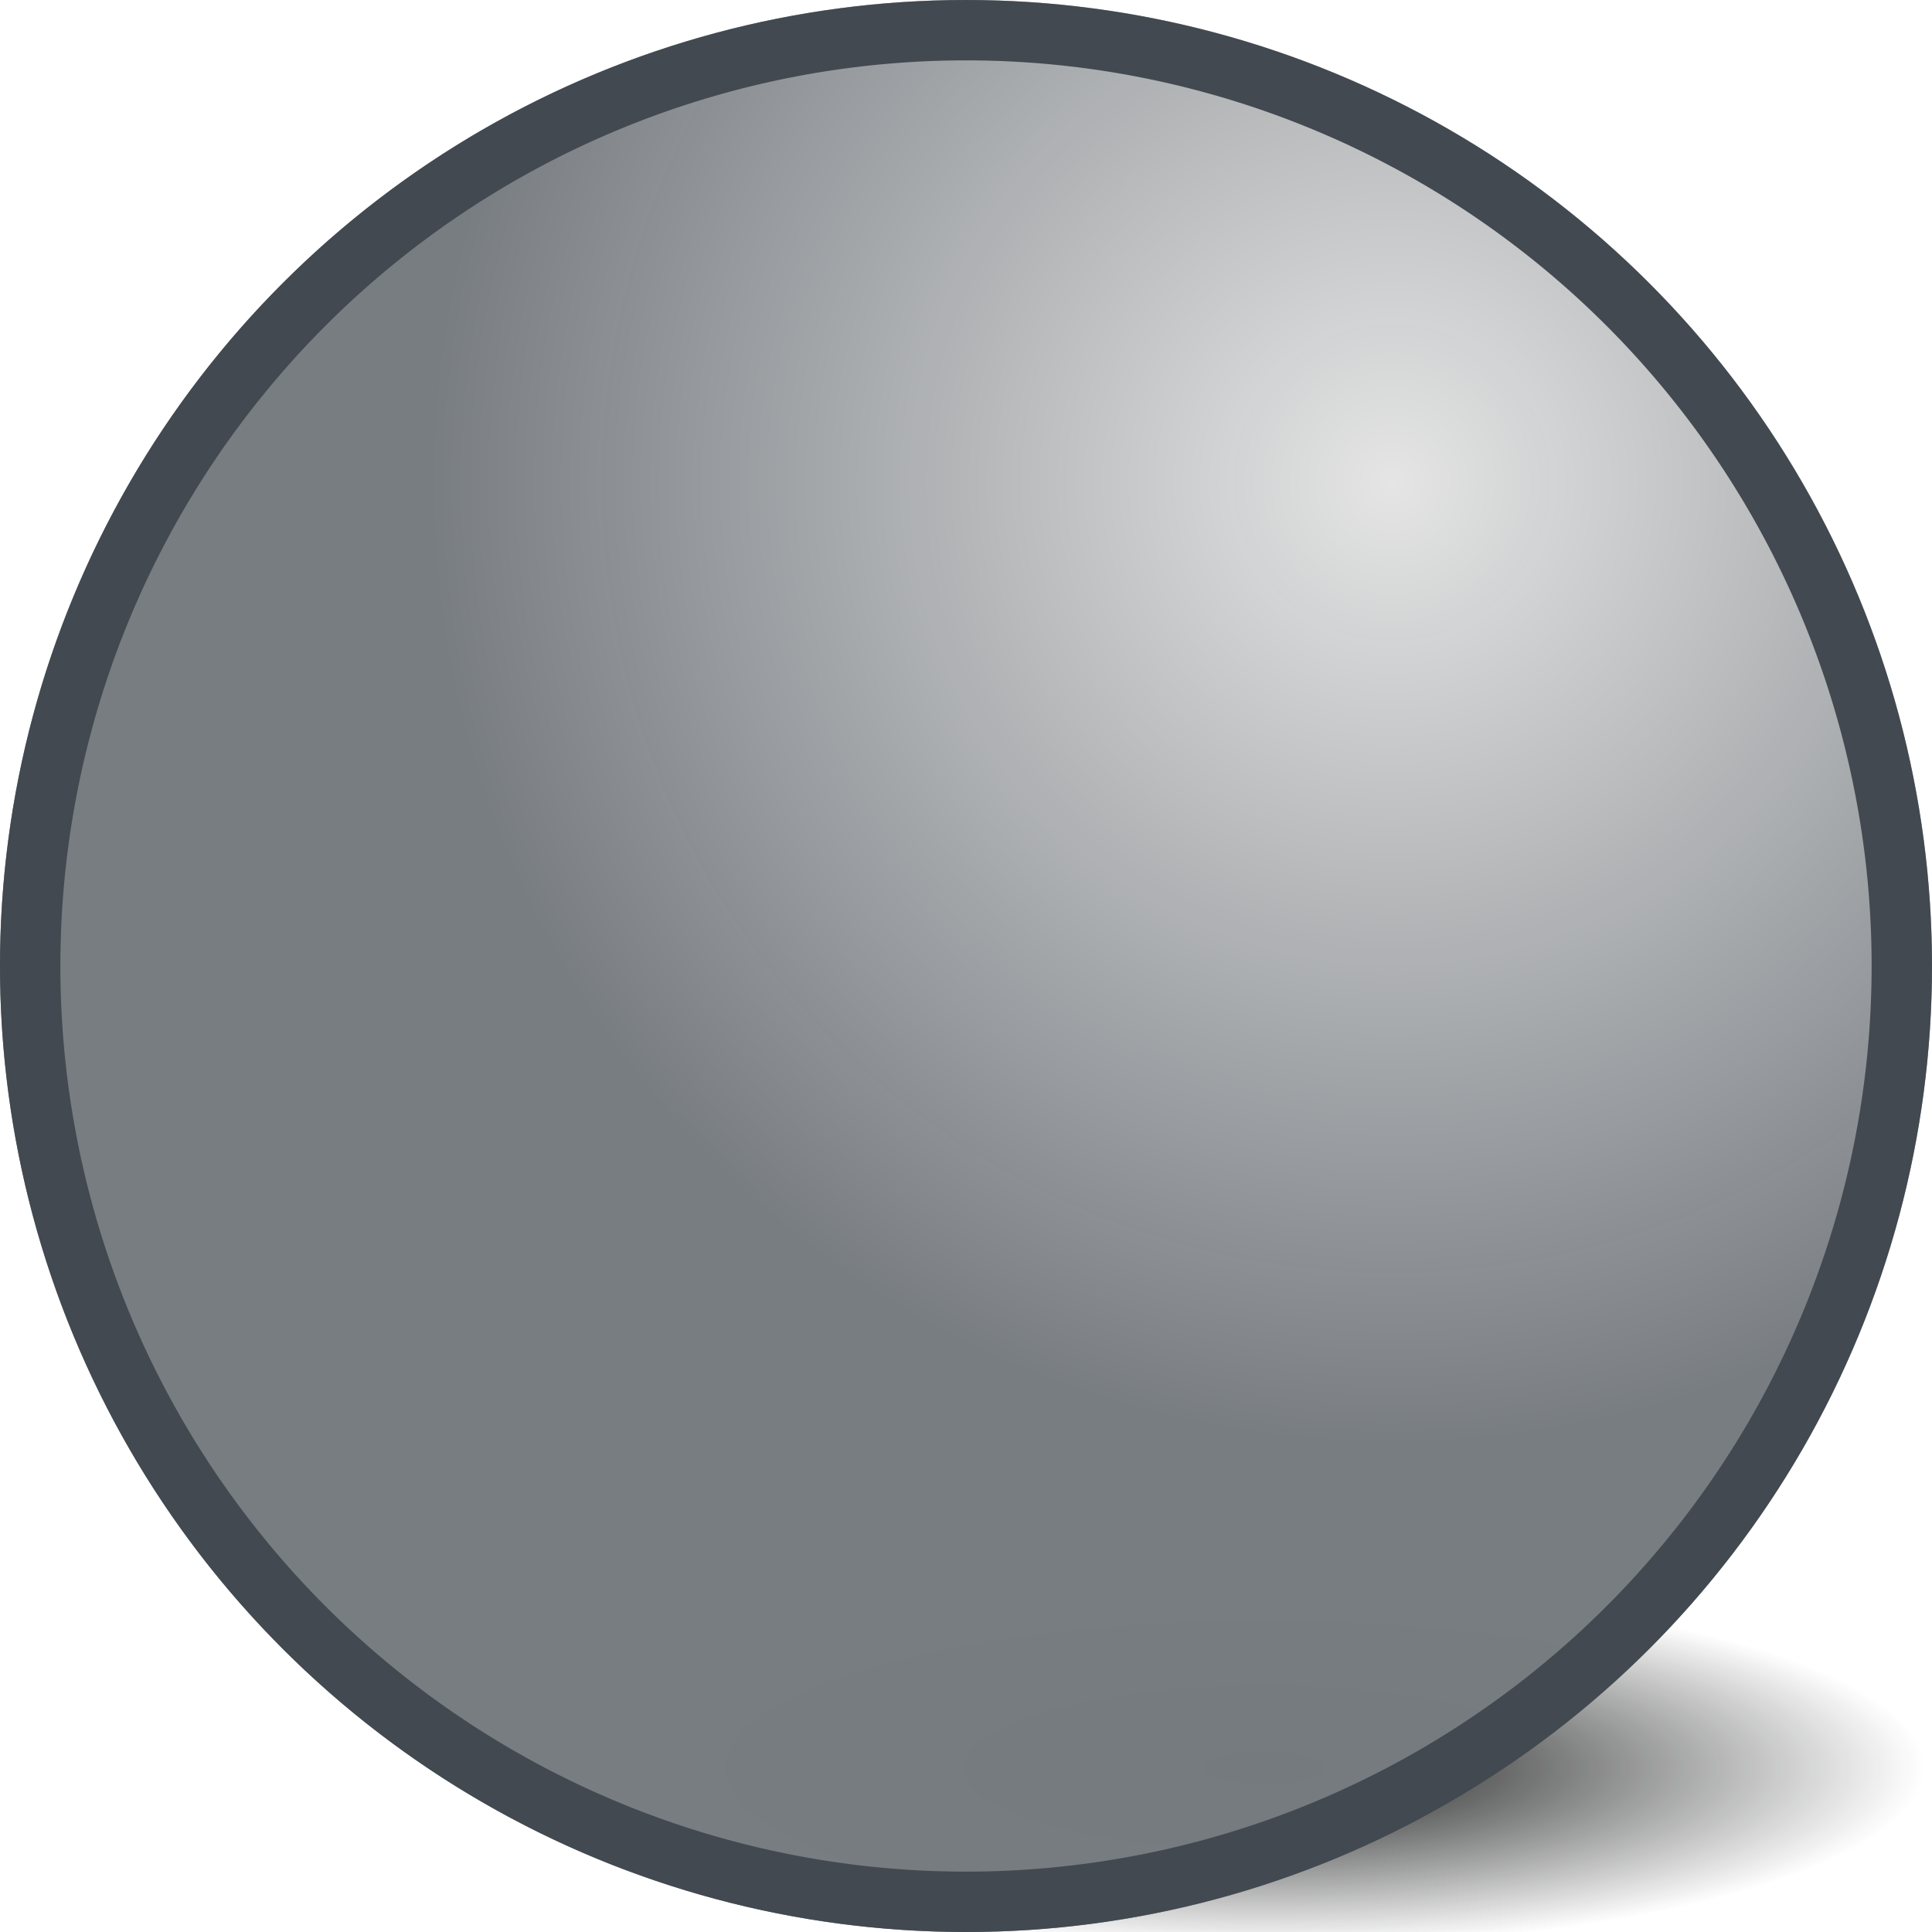 <svg height="16" width="16" xmlns="http://www.w3.org/2000/svg" xmlns:xlink="http://www.w3.org/1999/xlink"><radialGradient id="a" cx="11.525" cy="4" gradientUnits="userSpaceOnUse" r="8"><stop offset="0" stop-color="#e5e5e5"/><stop offset="1" stop-color="#767b80" stop-opacity=".988"/></radialGradient><clipPath id="b"><path d="m8 0a8 8 0 0 0 -8 8 8 8 0 0 0 8 8 8 8 0 0 0 8-8 8 8 0 0 0 -8-8z"/></clipPath><radialGradient id="c" cx="10.475" cy="14.644" gradientTransform="matrix(1 0 0 .273 0 10.642)" gradientUnits="userSpaceOnUse" r="5.458"><stop offset="0" stop-color="#141515"/><stop offset="1" stop-color="#141515" stop-opacity="0"/></radialGradient><filter id="d" color-interpolation-filters="sRGB" height="1.074" width="1.074" x="-.037" y="-.037"><feGaussianBlur stdDeviation=".248"/></filter><radialGradient id="e" cx="11" cy="5" gradientUnits="userSpaceOnUse" r="8"><stop offset="0" stop-color="#51cdfb"/><stop offset="1" stop-color="#0078f6"/></radialGradient><g fill="url(#e)" fill-rule="evenodd"><ellipse cx="10.475" cy="14.644" fill="url(#c)" rx="5.458" ry="1.492"/><path d="m8 0a8 8 0 0 0 -8 8 8 8 0 0 0 8 8 8 8 0 0 0 8-8 8 8 0 0 0 -8-8z" fill="url(#a)"/><path clip-path="url(#b)" d="m8 0a8 8 0 0 0 -8 8 8 8 0 0 0 8 8 8 8 0 0 0 8-8 8 8 0 0 0 -8-8z" fill="none" filter="url(#d)" stroke="#424950"/></g></svg>